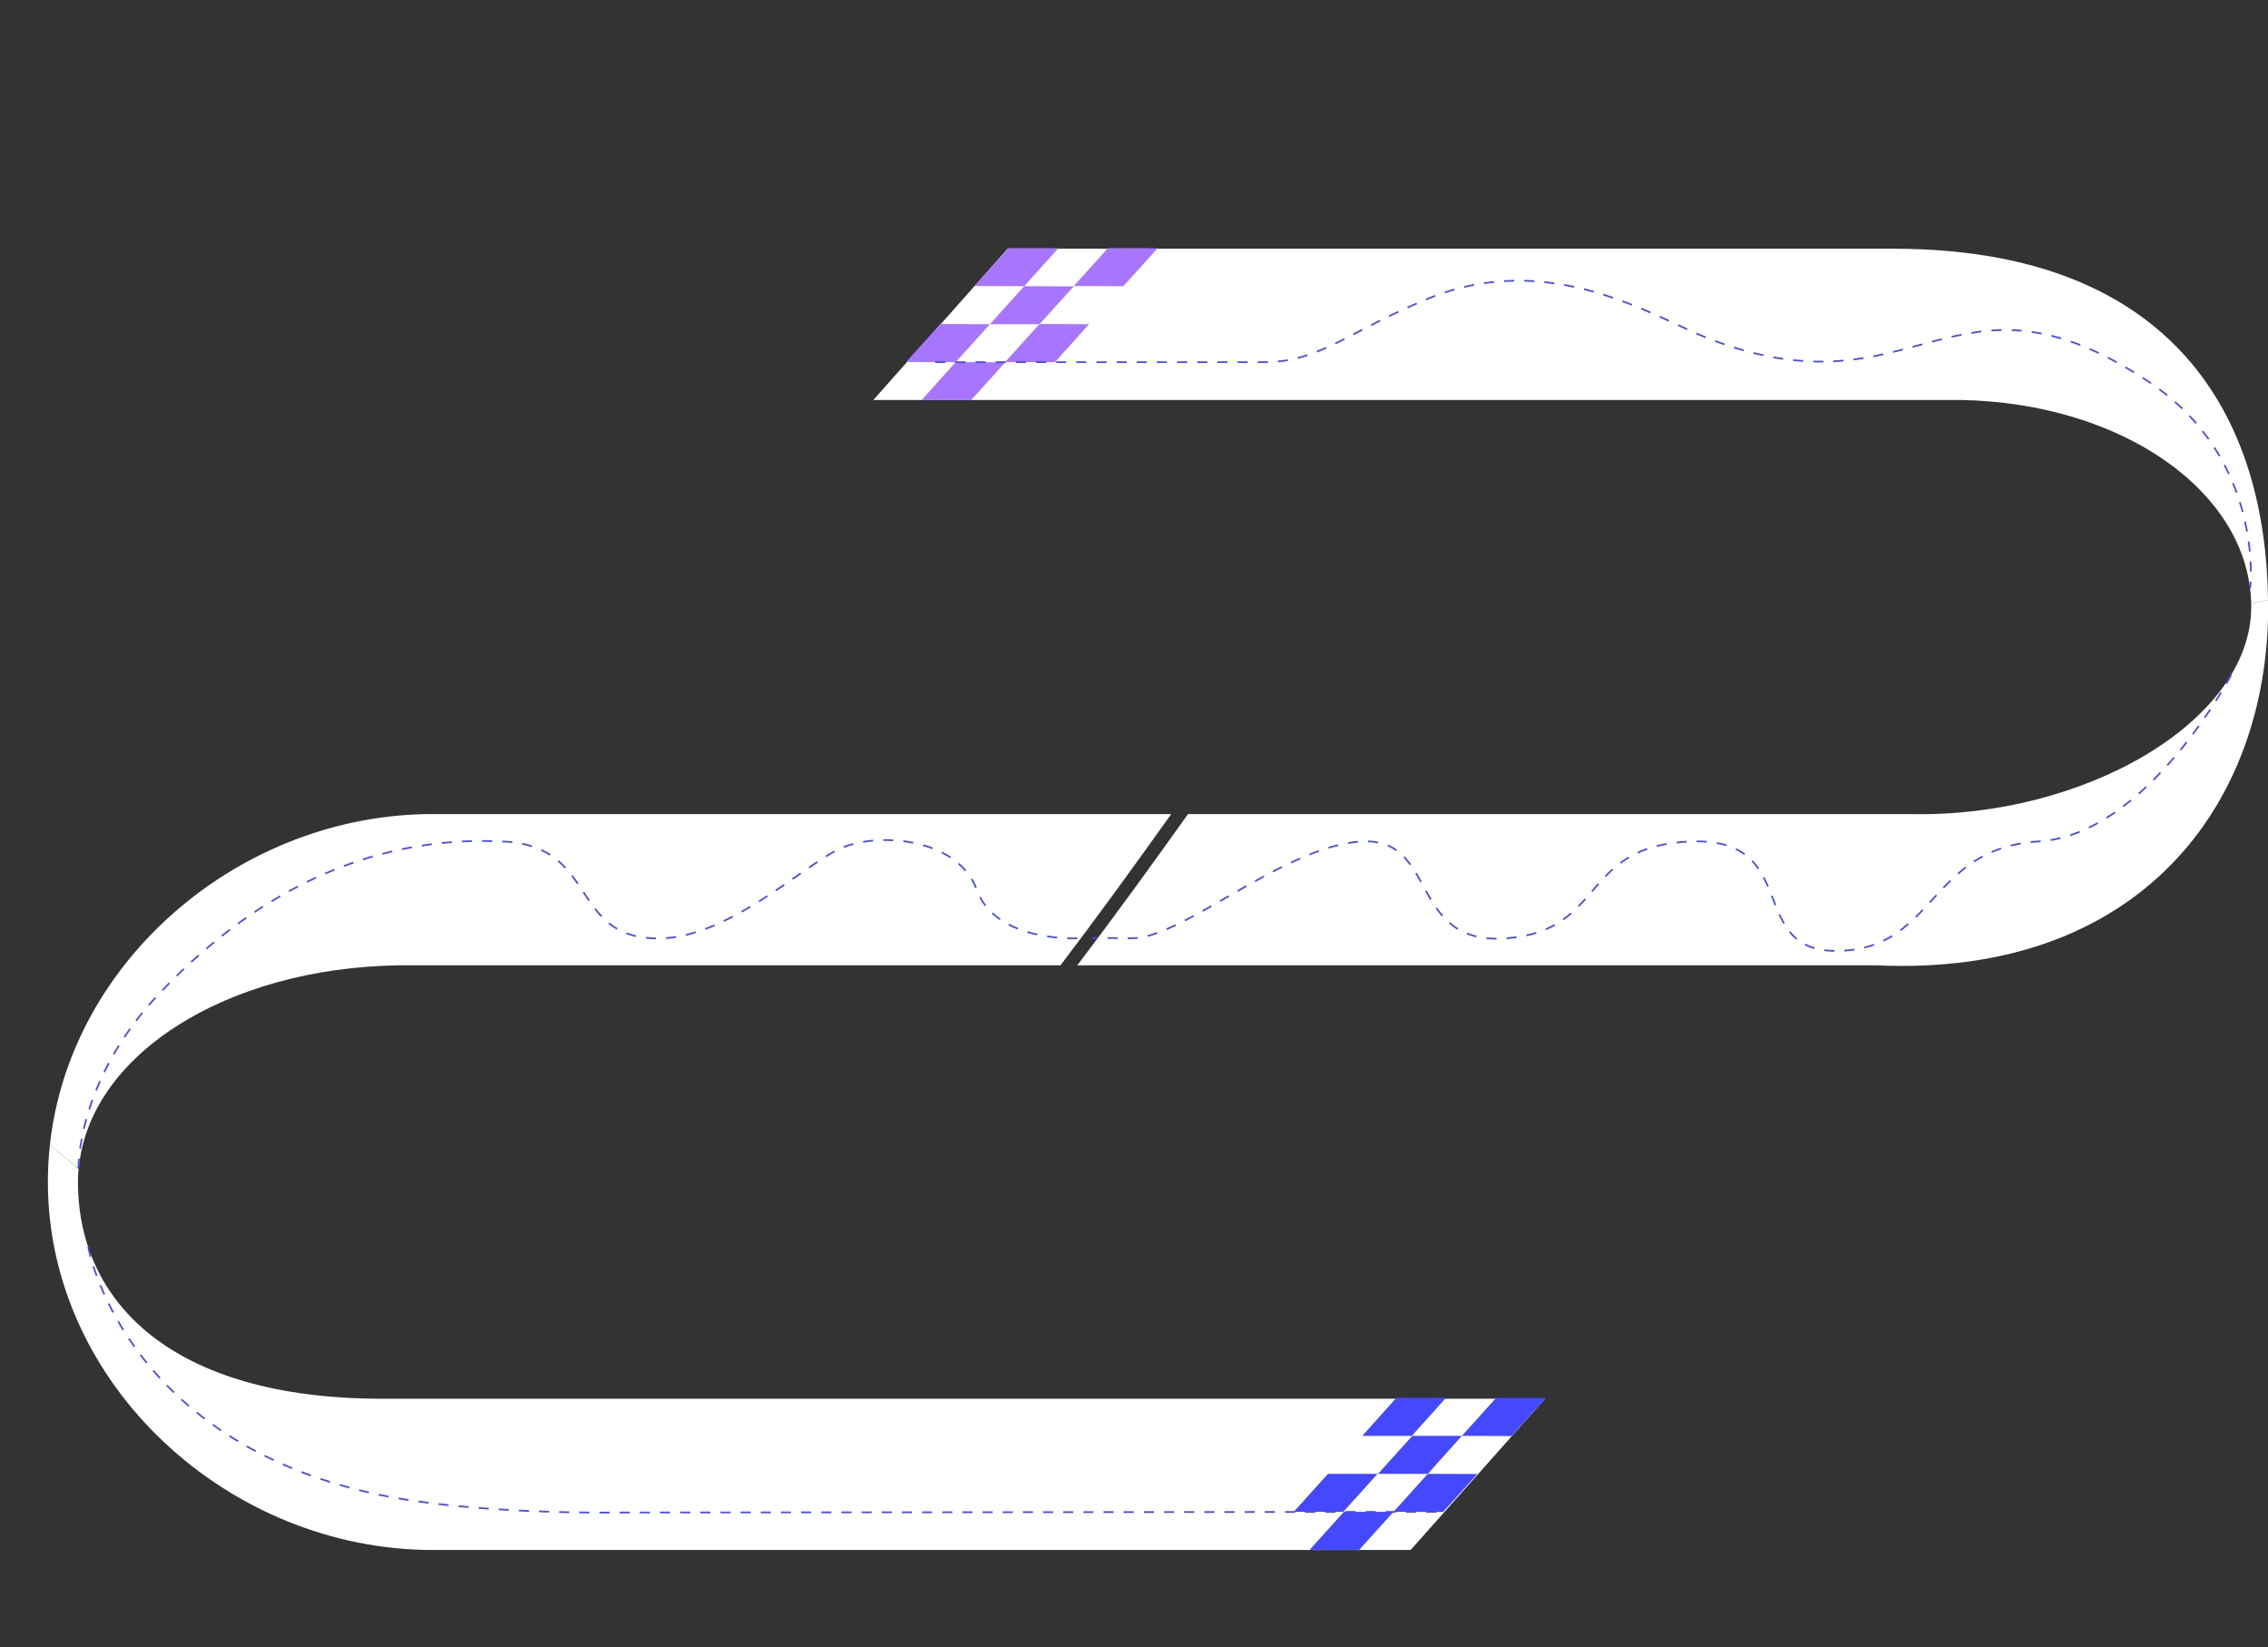 <?xml version="1.0" encoding="utf-8"?>
<!-- Generator: Adobe Illustrator 26.4.1, SVG Export Plug-In . SVG Version: 6.00 Build 0)  -->
<svg version="1.1" id="Слой_1" xmlns="http://www.w3.org/2000/svg" xmlns:xlink="http://www.w3.org/1999/xlink" x="0px" y="0px"
	 viewBox="0 0 1349.9 980.2" style="enable-background:new 0 0 1349.9 980.2;" xml:space="preserve">
<rect x="0" y="0" width="1349.9" height="980.2" fill="#333333" stroke="none"/>
<style type="text/css">
	.st0{fill:#FFFFFF;}
	.st1{fill:#A875FF;}
	.st2{fill:#4448FF;}
	.st3{fill:none;stroke:#4448FF;stroke-miterlimit:10;stroke-dasharray:6;}
</style>
<path class="st0" d="M1126.8,148h-527l-80,90h647c95.7,1.6,171.6,54.2,173.1,121.2c3.3-0.7,6.7-1.5,10-2.3
	C1348.4,241.3,1287.6,148,1126.8,148z"/>
<path class="st0" d="M227.4,832.3c-125.3,0-181-57.7-181-129l0,0c0-2.7,0.1-5.3,0.4-7.9c-5.8-4.7-11.5-9.5-17.1-14.2
	c-0.8,7.3-1.2,14.7-1.2,22.1l0,0c0,120.9,108,219,229,219h582.1l80-90H227.4z"/>
<path class="st0" d="M237.4,574.4h393.8c22.5-29.6,44.3-59.7,65.9-90H257.4c-113.5,0-215.6,86.3-227.7,196.8
	c5.6,4.7,11.3,9.5,17.2,14.2C52.8,628,134.4,575.9,237.4,574.4z"/>
<path class="st0" d="M1349.9,356.9c-3.3,0.8-6.7,1.6-10,2.3c0,0.7,0,1.3,0,2c0,67.9-99.5,125.6-203.2,123.2H707.1
	c-21.6,30.3-43.4,60.4-65.9,90h475.6c156.6,7.2,233.2-95.6,233.2-213.2C1349.9,359.8,1349.9,358.3,1349.9,356.9z"/>
<g>
	<g>
		<polygon class="st1" points="609.6,170.3 580,170.2 600.4,147.6 629.9,147.7 		"/>
		<polygon class="st1" points="568.8,215.5 539.3,215.4 559.7,192.8 589.2,192.9 		"/>
		<polygon class="st1" points="618.7,192.9 589.2,192.9 609.6,170.3 639.1,170.4 		"/>
		<polygon class="st1" points="578,238.1 548.5,238.1 568.8,215.5 598.3,215.6 		"/>
		<polygon class="st1" points="668.6,170.3 639.1,170.2 659.5,147.6 689,147.7 		"/>
		<polygon class="st1" points="627.9,215.5 598.3,215.4 618.7,192.8 648.2,192.9 		"/>
	</g>
</g>
<g>
	<g>
		<polygon class="st2" points="849.8,877 820.2,877 840.6,854.4 870.1,854.4 		"/>
		<polygon class="st2" points="809,922.2 779.5,922.2 799.9,899.6 829.4,899.6 		"/>
		<polygon class="st2" points="899.7,854.5 870.1,854.4 890.5,831.8 920,831.9 		"/>
		<polygon class="st2" points="858.9,899.7 829.4,899.6 849.8,877 879.3,877.1 		"/>
		<polygon class="st2" points="840.3,854.4 810.8,854.4 831.1,831.8 860.6,831.8 		"/>
		<polygon class="st2" points="799.5,899.6 770,899.6 790.4,877 819.9,877 		"/>
	</g>
</g>
<path class="st3" d="M1328,401.6c0,0-49.9,95.2-114.7,99.1s-61.1,63.3-118.2,65.1c-57.1,1.8-21.5-67.2-88.2-65.1
	c-66.7,2.1-50.6,52.8-109.8,57.6s-40.5-59.7-86.3-57.6c-45.9,2.1-107.2,58-137.2,57.6c-30-0.4-22.5,0-22.5,0"/>
<path class="st3" d="M556.6,215.5c0,0,162.5,0,195.6,0c33,0,49.2-17.6,97.3-37.6c73.1-30.3,135.2,11,167.3,23.5
	c124.1,48.2,144.7-51.8,261.6,25.4c70.1,46.3,60.9,123.2,60.9,123.2"/>
<path class="st3" d="M641.2,558.3c0,0-48.4,2.6-59.8-28.8s-60.3-34.9-82.4-24.1s-66.3,53-107.2,53c-52.9,0-35.6-54.4-91.1-57.6
	c-61-3.5-135.8,15.4-207.1,91.7c-48,51.4-46.9,102.9-46.9,102.9"/>
<path class="st3" d="M52.5,741.9c0,0,19.4,112.5,167.9,146.4c57.5,13.2,146,11.7,146,11.7l492.5-0.4"/>
</svg>

